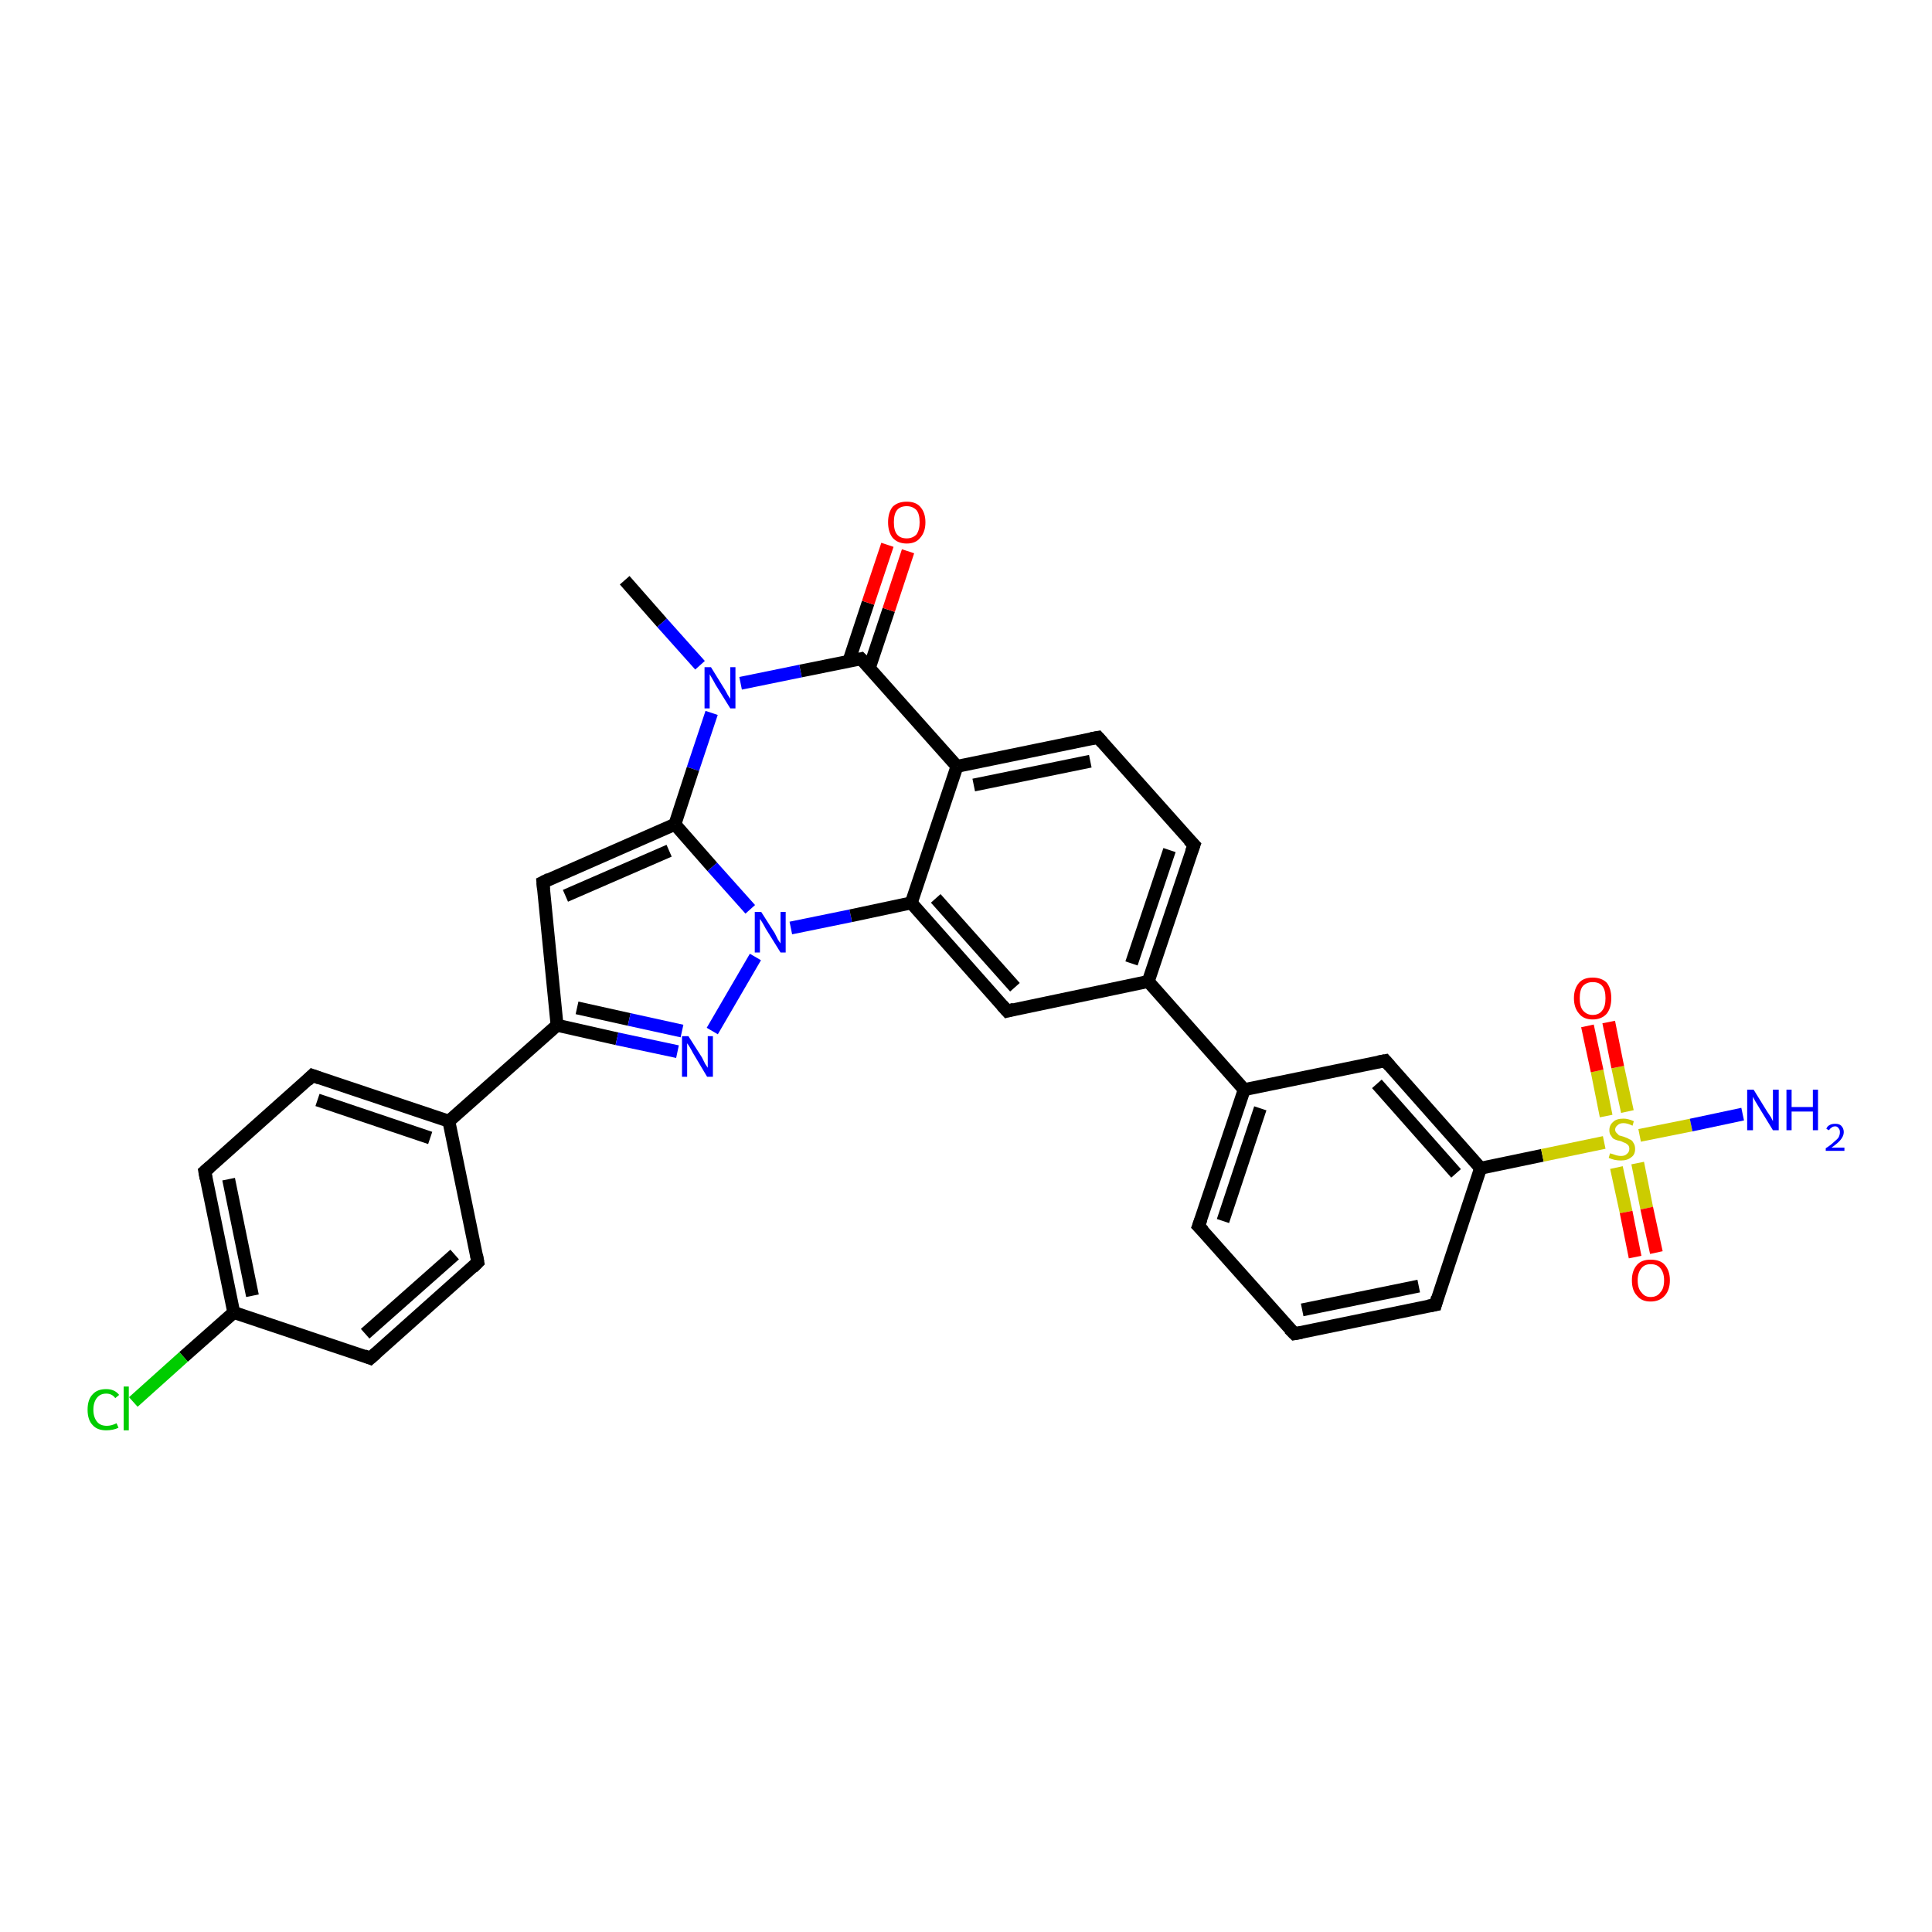 <?xml version='1.0' encoding='iso-8859-1'?>
<svg version='1.1' baseProfile='full'
              xmlns='http://www.w3.org/2000/svg'
                      xmlns:rdkit='http://www.rdkit.org/xml'
                      xmlns:xlink='http://www.w3.org/1999/xlink'
                  xml:space='preserve'
width='300px' height='300px' viewBox='0 0 300 300'>
<!-- END OF HEADER -->
<rect style='opacity:1.0;fill:#FFFFFF;stroke:none' width='300.0' height='300.0' x='0.0' y='0.0'> </rect>
<path class='bond-0 atom-0 atom-1' d='M 97.0,90.1 L 102.8,96.7' style='fill:none;fill-rule:evenodd;stroke:#000000;stroke-width:2.0px;stroke-linecap:butt;stroke-linejoin:miter;stroke-opacity:1' />
<path class='bond-0 atom-0 atom-1' d='M 102.8,96.7 L 108.7,103.3' style='fill:none;fill-rule:evenodd;stroke:#0000FF;stroke-width:2.0px;stroke-linecap:butt;stroke-linejoin:miter;stroke-opacity:1' />
<path class='bond-1 atom-1 atom-2' d='M 110.5,110.7 L 107.6,119.4' style='fill:none;fill-rule:evenodd;stroke:#0000FF;stroke-width:2.0px;stroke-linecap:butt;stroke-linejoin:miter;stroke-opacity:1' />
<path class='bond-1 atom-1 atom-2' d='M 107.6,119.4 L 104.8,128.0' style='fill:none;fill-rule:evenodd;stroke:#000000;stroke-width:2.0px;stroke-linecap:butt;stroke-linejoin:miter;stroke-opacity:1' />
<path class='bond-2 atom-2 atom-3' d='M 104.8,128.0 L 84.3,137.0' style='fill:none;fill-rule:evenodd;stroke:#000000;stroke-width:2.0px;stroke-linecap:butt;stroke-linejoin:miter;stroke-opacity:1' />
<path class='bond-2 atom-2 atom-3' d='M 103.9,132.1 L 87.8,139.1' style='fill:none;fill-rule:evenodd;stroke:#000000;stroke-width:2.0px;stroke-linecap:butt;stroke-linejoin:miter;stroke-opacity:1' />
<path class='bond-3 atom-3 atom-4' d='M 84.3,137.0 L 86.5,159.2' style='fill:none;fill-rule:evenodd;stroke:#000000;stroke-width:2.0px;stroke-linecap:butt;stroke-linejoin:miter;stroke-opacity:1' />
<path class='bond-4 atom-4 atom-5' d='M 86.5,159.2 L 95.8,161.3' style='fill:none;fill-rule:evenodd;stroke:#000000;stroke-width:2.0px;stroke-linecap:butt;stroke-linejoin:miter;stroke-opacity:1' />
<path class='bond-4 atom-4 atom-5' d='M 95.8,161.3 L 105.2,163.3' style='fill:none;fill-rule:evenodd;stroke:#0000FF;stroke-width:2.0px;stroke-linecap:butt;stroke-linejoin:miter;stroke-opacity:1' />
<path class='bond-4 atom-4 atom-5' d='M 89.6,156.5 L 97.7,158.3' style='fill:none;fill-rule:evenodd;stroke:#000000;stroke-width:2.0px;stroke-linecap:butt;stroke-linejoin:miter;stroke-opacity:1' />
<path class='bond-4 atom-4 atom-5' d='M 97.7,158.3 L 105.9,160.1' style='fill:none;fill-rule:evenodd;stroke:#0000FF;stroke-width:2.0px;stroke-linecap:butt;stroke-linejoin:miter;stroke-opacity:1' />
<path class='bond-5 atom-5 atom-6' d='M 110.6,160.1 L 117.3,148.6' style='fill:none;fill-rule:evenodd;stroke:#0000FF;stroke-width:2.0px;stroke-linecap:butt;stroke-linejoin:miter;stroke-opacity:1' />
<path class='bond-6 atom-6 atom-7' d='M 122.8,144.1 L 132.1,142.2' style='fill:none;fill-rule:evenodd;stroke:#0000FF;stroke-width:2.0px;stroke-linecap:butt;stroke-linejoin:miter;stroke-opacity:1' />
<path class='bond-6 atom-6 atom-7' d='M 132.1,142.2 L 141.5,140.2' style='fill:none;fill-rule:evenodd;stroke:#000000;stroke-width:2.0px;stroke-linecap:butt;stroke-linejoin:miter;stroke-opacity:1' />
<path class='bond-7 atom-7 atom-8' d='M 141.5,140.2 L 156.4,157.0' style='fill:none;fill-rule:evenodd;stroke:#000000;stroke-width:2.0px;stroke-linecap:butt;stroke-linejoin:miter;stroke-opacity:1' />
<path class='bond-7 atom-7 atom-8' d='M 145.3,139.5 L 157.6,153.3' style='fill:none;fill-rule:evenodd;stroke:#000000;stroke-width:2.0px;stroke-linecap:butt;stroke-linejoin:miter;stroke-opacity:1' />
<path class='bond-8 atom-8 atom-9' d='M 156.4,157.0 L 178.3,152.4' style='fill:none;fill-rule:evenodd;stroke:#000000;stroke-width:2.0px;stroke-linecap:butt;stroke-linejoin:miter;stroke-opacity:1' />
<path class='bond-9 atom-9 atom-10' d='M 178.3,152.4 L 185.4,131.2' style='fill:none;fill-rule:evenodd;stroke:#000000;stroke-width:2.0px;stroke-linecap:butt;stroke-linejoin:miter;stroke-opacity:1' />
<path class='bond-9 atom-9 atom-10' d='M 175.7,149.6 L 181.6,132.0' style='fill:none;fill-rule:evenodd;stroke:#000000;stroke-width:2.0px;stroke-linecap:butt;stroke-linejoin:miter;stroke-opacity:1' />
<path class='bond-10 atom-10 atom-11' d='M 185.4,131.2 L 170.5,114.5' style='fill:none;fill-rule:evenodd;stroke:#000000;stroke-width:2.0px;stroke-linecap:butt;stroke-linejoin:miter;stroke-opacity:1' />
<path class='bond-11 atom-11 atom-12' d='M 170.5,114.5 L 148.6,119.0' style='fill:none;fill-rule:evenodd;stroke:#000000;stroke-width:2.0px;stroke-linecap:butt;stroke-linejoin:miter;stroke-opacity:1' />
<path class='bond-11 atom-11 atom-12' d='M 169.3,118.2 L 151.2,121.9' style='fill:none;fill-rule:evenodd;stroke:#000000;stroke-width:2.0px;stroke-linecap:butt;stroke-linejoin:miter;stroke-opacity:1' />
<path class='bond-12 atom-12 atom-13' d='M 148.6,119.0 L 133.7,102.3' style='fill:none;fill-rule:evenodd;stroke:#000000;stroke-width:2.0px;stroke-linecap:butt;stroke-linejoin:miter;stroke-opacity:1' />
<path class='bond-13 atom-13 atom-14' d='M 135.0,103.7 L 138.0,94.7' style='fill:none;fill-rule:evenodd;stroke:#000000;stroke-width:2.0px;stroke-linecap:butt;stroke-linejoin:miter;stroke-opacity:1' />
<path class='bond-13 atom-13 atom-14' d='M 138.0,94.7 L 141.0,85.6' style='fill:none;fill-rule:evenodd;stroke:#FF0000;stroke-width:2.0px;stroke-linecap:butt;stroke-linejoin:miter;stroke-opacity:1' />
<path class='bond-13 atom-13 atom-14' d='M 131.8,102.7 L 134.8,93.6' style='fill:none;fill-rule:evenodd;stroke:#000000;stroke-width:2.0px;stroke-linecap:butt;stroke-linejoin:miter;stroke-opacity:1' />
<path class='bond-13 atom-13 atom-14' d='M 134.8,93.6 L 137.8,84.6' style='fill:none;fill-rule:evenodd;stroke:#FF0000;stroke-width:2.0px;stroke-linecap:butt;stroke-linejoin:miter;stroke-opacity:1' />
<path class='bond-14 atom-9 atom-15' d='M 178.3,152.4 L 193.2,169.2' style='fill:none;fill-rule:evenodd;stroke:#000000;stroke-width:2.0px;stroke-linecap:butt;stroke-linejoin:miter;stroke-opacity:1' />
<path class='bond-15 atom-15 atom-16' d='M 193.2,169.2 L 186.1,190.4' style='fill:none;fill-rule:evenodd;stroke:#000000;stroke-width:2.0px;stroke-linecap:butt;stroke-linejoin:miter;stroke-opacity:1' />
<path class='bond-15 atom-15 atom-16' d='M 195.7,172.1 L 189.9,189.6' style='fill:none;fill-rule:evenodd;stroke:#000000;stroke-width:2.0px;stroke-linecap:butt;stroke-linejoin:miter;stroke-opacity:1' />
<path class='bond-16 atom-16 atom-17' d='M 186.1,190.4 L 201.0,207.1' style='fill:none;fill-rule:evenodd;stroke:#000000;stroke-width:2.0px;stroke-linecap:butt;stroke-linejoin:miter;stroke-opacity:1' />
<path class='bond-17 atom-17 atom-18' d='M 201.0,207.1 L 222.9,202.6' style='fill:none;fill-rule:evenodd;stroke:#000000;stroke-width:2.0px;stroke-linecap:butt;stroke-linejoin:miter;stroke-opacity:1' />
<path class='bond-17 atom-17 atom-18' d='M 202.2,203.4 L 220.3,199.7' style='fill:none;fill-rule:evenodd;stroke:#000000;stroke-width:2.0px;stroke-linecap:butt;stroke-linejoin:miter;stroke-opacity:1' />
<path class='bond-18 atom-18 atom-19' d='M 222.9,202.6 L 229.9,181.4' style='fill:none;fill-rule:evenodd;stroke:#000000;stroke-width:2.0px;stroke-linecap:butt;stroke-linejoin:miter;stroke-opacity:1' />
<path class='bond-19 atom-19 atom-20' d='M 229.9,181.4 L 215.1,164.7' style='fill:none;fill-rule:evenodd;stroke:#000000;stroke-width:2.0px;stroke-linecap:butt;stroke-linejoin:miter;stroke-opacity:1' />
<path class='bond-19 atom-19 atom-20' d='M 226.1,182.2 L 213.8,168.3' style='fill:none;fill-rule:evenodd;stroke:#000000;stroke-width:2.0px;stroke-linecap:butt;stroke-linejoin:miter;stroke-opacity:1' />
<path class='bond-20 atom-19 atom-21' d='M 229.9,181.4 L 239.5,179.4' style='fill:none;fill-rule:evenodd;stroke:#000000;stroke-width:2.0px;stroke-linecap:butt;stroke-linejoin:miter;stroke-opacity:1' />
<path class='bond-20 atom-19 atom-21' d='M 239.5,179.4 L 249.1,177.4' style='fill:none;fill-rule:evenodd;stroke:#CCCC00;stroke-width:2.0px;stroke-linecap:butt;stroke-linejoin:miter;stroke-opacity:1' />
<path class='bond-21 atom-21 atom-22' d='M 254.6,176.3 L 262.6,174.7' style='fill:none;fill-rule:evenodd;stroke:#CCCC00;stroke-width:2.0px;stroke-linecap:butt;stroke-linejoin:miter;stroke-opacity:1' />
<path class='bond-21 atom-21 atom-22' d='M 262.6,174.7 L 270.6,173.0' style='fill:none;fill-rule:evenodd;stroke:#0000FF;stroke-width:2.0px;stroke-linecap:butt;stroke-linejoin:miter;stroke-opacity:1' />
<path class='bond-22 atom-21 atom-23' d='M 251.0,181.3 L 252.5,188.2' style='fill:none;fill-rule:evenodd;stroke:#CCCC00;stroke-width:2.0px;stroke-linecap:butt;stroke-linejoin:miter;stroke-opacity:1' />
<path class='bond-22 atom-21 atom-23' d='M 252.5,188.2 L 253.9,195.2' style='fill:none;fill-rule:evenodd;stroke:#FF0000;stroke-width:2.0px;stroke-linecap:butt;stroke-linejoin:miter;stroke-opacity:1' />
<path class='bond-22 atom-21 atom-23' d='M 254.3,180.6 L 255.7,187.6' style='fill:none;fill-rule:evenodd;stroke:#CCCC00;stroke-width:2.0px;stroke-linecap:butt;stroke-linejoin:miter;stroke-opacity:1' />
<path class='bond-22 atom-21 atom-23' d='M 255.7,187.6 L 257.2,194.5' style='fill:none;fill-rule:evenodd;stroke:#FF0000;stroke-width:2.0px;stroke-linecap:butt;stroke-linejoin:miter;stroke-opacity:1' />
<path class='bond-23 atom-21 atom-24' d='M 252.7,172.6 L 251.2,165.7' style='fill:none;fill-rule:evenodd;stroke:#CCCC00;stroke-width:2.0px;stroke-linecap:butt;stroke-linejoin:miter;stroke-opacity:1' />
<path class='bond-23 atom-21 atom-24' d='M 251.2,165.7 L 249.8,158.7' style='fill:none;fill-rule:evenodd;stroke:#FF0000;stroke-width:2.0px;stroke-linecap:butt;stroke-linejoin:miter;stroke-opacity:1' />
<path class='bond-23 atom-21 atom-24' d='M 249.4,173.3 L 248.0,166.3' style='fill:none;fill-rule:evenodd;stroke:#CCCC00;stroke-width:2.0px;stroke-linecap:butt;stroke-linejoin:miter;stroke-opacity:1' />
<path class='bond-23 atom-21 atom-24' d='M 248.0,166.3 L 246.5,159.3' style='fill:none;fill-rule:evenodd;stroke:#FF0000;stroke-width:2.0px;stroke-linecap:butt;stroke-linejoin:miter;stroke-opacity:1' />
<path class='bond-24 atom-4 atom-25' d='M 86.5,159.2 L 69.7,174.1' style='fill:none;fill-rule:evenodd;stroke:#000000;stroke-width:2.0px;stroke-linecap:butt;stroke-linejoin:miter;stroke-opacity:1' />
<path class='bond-25 atom-25 atom-26' d='M 69.7,174.1 L 48.5,167.0' style='fill:none;fill-rule:evenodd;stroke:#000000;stroke-width:2.0px;stroke-linecap:butt;stroke-linejoin:miter;stroke-opacity:1' />
<path class='bond-25 atom-25 atom-26' d='M 66.8,176.7 L 49.3,170.8' style='fill:none;fill-rule:evenodd;stroke:#000000;stroke-width:2.0px;stroke-linecap:butt;stroke-linejoin:miter;stroke-opacity:1' />
<path class='bond-26 atom-26 atom-27' d='M 48.5,167.0 L 31.8,181.9' style='fill:none;fill-rule:evenodd;stroke:#000000;stroke-width:2.0px;stroke-linecap:butt;stroke-linejoin:miter;stroke-opacity:1' />
<path class='bond-27 atom-27 atom-28' d='M 31.8,181.9 L 36.3,203.8' style='fill:none;fill-rule:evenodd;stroke:#000000;stroke-width:2.0px;stroke-linecap:butt;stroke-linejoin:miter;stroke-opacity:1' />
<path class='bond-27 atom-27 atom-28' d='M 35.5,183.1 L 39.2,201.2' style='fill:none;fill-rule:evenodd;stroke:#000000;stroke-width:2.0px;stroke-linecap:butt;stroke-linejoin:miter;stroke-opacity:1' />
<path class='bond-28 atom-28 atom-29' d='M 36.3,203.8 L 28.5,210.7' style='fill:none;fill-rule:evenodd;stroke:#000000;stroke-width:2.0px;stroke-linecap:butt;stroke-linejoin:miter;stroke-opacity:1' />
<path class='bond-28 atom-28 atom-29' d='M 28.5,210.7 L 20.7,217.7' style='fill:none;fill-rule:evenodd;stroke:#00CC00;stroke-width:2.0px;stroke-linecap:butt;stroke-linejoin:miter;stroke-opacity:1' />
<path class='bond-29 atom-28 atom-30' d='M 36.3,203.8 L 57.5,210.9' style='fill:none;fill-rule:evenodd;stroke:#000000;stroke-width:2.0px;stroke-linecap:butt;stroke-linejoin:miter;stroke-opacity:1' />
<path class='bond-30 atom-30 atom-31' d='M 57.5,210.9 L 74.2,196.0' style='fill:none;fill-rule:evenodd;stroke:#000000;stroke-width:2.0px;stroke-linecap:butt;stroke-linejoin:miter;stroke-opacity:1' />
<path class='bond-30 atom-30 atom-31' d='M 56.7,207.1 L 70.6,194.8' style='fill:none;fill-rule:evenodd;stroke:#000000;stroke-width:2.0px;stroke-linecap:butt;stroke-linejoin:miter;stroke-opacity:1' />
<path class='bond-31 atom-13 atom-1' d='M 133.7,102.3 L 124.3,104.2' style='fill:none;fill-rule:evenodd;stroke:#000000;stroke-width:2.0px;stroke-linecap:butt;stroke-linejoin:miter;stroke-opacity:1' />
<path class='bond-31 atom-13 atom-1' d='M 124.3,104.2 L 115.0,106.1' style='fill:none;fill-rule:evenodd;stroke:#0000FF;stroke-width:2.0px;stroke-linecap:butt;stroke-linejoin:miter;stroke-opacity:1' />
<path class='bond-32 atom-20 atom-15' d='M 215.1,164.7 L 193.2,169.2' style='fill:none;fill-rule:evenodd;stroke:#000000;stroke-width:2.0px;stroke-linecap:butt;stroke-linejoin:miter;stroke-opacity:1' />
<path class='bond-33 atom-31 atom-25' d='M 74.2,196.0 L 69.7,174.1' style='fill:none;fill-rule:evenodd;stroke:#000000;stroke-width:2.0px;stroke-linecap:butt;stroke-linejoin:miter;stroke-opacity:1' />
<path class='bond-34 atom-6 atom-2' d='M 116.5,141.2 L 110.6,134.6' style='fill:none;fill-rule:evenodd;stroke:#0000FF;stroke-width:2.0px;stroke-linecap:butt;stroke-linejoin:miter;stroke-opacity:1' />
<path class='bond-34 atom-6 atom-2' d='M 110.6,134.6 L 104.8,128.0' style='fill:none;fill-rule:evenodd;stroke:#000000;stroke-width:2.0px;stroke-linecap:butt;stroke-linejoin:miter;stroke-opacity:1' />
<path class='bond-35 atom-12 atom-7' d='M 148.6,119.0 L 141.5,140.2' style='fill:none;fill-rule:evenodd;stroke:#000000;stroke-width:2.0px;stroke-linecap:butt;stroke-linejoin:miter;stroke-opacity:1' />
<path d='M 85.3,136.5 L 84.3,137.0 L 84.4,138.1' style='fill:none;stroke:#000000;stroke-width:2.0px;stroke-linecap:butt;stroke-linejoin:miter;stroke-opacity:1;' />
<path d='M 155.6,156.1 L 156.4,157.0 L 157.5,156.7' style='fill:none;stroke:#000000;stroke-width:2.0px;stroke-linecap:butt;stroke-linejoin:miter;stroke-opacity:1;' />
<path d='M 185.0,132.3 L 185.4,131.2 L 184.6,130.4' style='fill:none;stroke:#000000;stroke-width:2.0px;stroke-linecap:butt;stroke-linejoin:miter;stroke-opacity:1;' />
<path d='M 171.2,115.3 L 170.5,114.5 L 169.4,114.7' style='fill:none;stroke:#000000;stroke-width:2.0px;stroke-linecap:butt;stroke-linejoin:miter;stroke-opacity:1;' />
<path d='M 134.5,103.1 L 133.7,102.3 L 133.3,102.4' style='fill:none;stroke:#000000;stroke-width:2.0px;stroke-linecap:butt;stroke-linejoin:miter;stroke-opacity:1;' />
<path d='M 186.5,189.3 L 186.1,190.4 L 186.9,191.2' style='fill:none;stroke:#000000;stroke-width:2.0px;stroke-linecap:butt;stroke-linejoin:miter;stroke-opacity:1;' />
<path d='M 200.2,206.3 L 201.0,207.1 L 202.1,206.9' style='fill:none;stroke:#000000;stroke-width:2.0px;stroke-linecap:butt;stroke-linejoin:miter;stroke-opacity:1;' />
<path d='M 221.8,202.8 L 222.9,202.6 L 223.2,201.5' style='fill:none;stroke:#000000;stroke-width:2.0px;stroke-linecap:butt;stroke-linejoin:miter;stroke-opacity:1;' />
<path d='M 215.8,165.5 L 215.1,164.7 L 214.0,164.9' style='fill:none;stroke:#000000;stroke-width:2.0px;stroke-linecap:butt;stroke-linejoin:miter;stroke-opacity:1;' />
<path d='M 49.6,167.4 L 48.5,167.0 L 47.7,167.8' style='fill:none;stroke:#000000;stroke-width:2.0px;stroke-linecap:butt;stroke-linejoin:miter;stroke-opacity:1;' />
<path d='M 32.6,181.2 L 31.8,181.9 L 32.0,183.0' style='fill:none;stroke:#000000;stroke-width:2.0px;stroke-linecap:butt;stroke-linejoin:miter;stroke-opacity:1;' />
<path d='M 56.5,210.5 L 57.5,210.9 L 58.4,210.1' style='fill:none;stroke:#000000;stroke-width:2.0px;stroke-linecap:butt;stroke-linejoin:miter;stroke-opacity:1;' />
<path d='M 73.4,196.8 L 74.2,196.0 L 74.0,194.9' style='fill:none;stroke:#000000;stroke-width:2.0px;stroke-linecap:butt;stroke-linejoin:miter;stroke-opacity:1;' />
<path class='atom-1' d='M 110.4 103.6
L 112.5 107.0
Q 112.7 107.3, 113.0 107.9
Q 113.4 108.5, 113.4 108.5
L 113.4 103.6
L 114.2 103.6
L 114.2 110.0
L 113.4 110.0
L 111.1 106.3
Q 110.9 105.9, 110.6 105.4
Q 110.3 104.9, 110.2 104.7
L 110.2 110.0
L 109.4 110.0
L 109.4 103.6
L 110.4 103.6
' fill='#0000FF'/>
<path class='atom-5' d='M 106.9 160.9
L 109.0 164.2
Q 109.2 164.6, 109.5 165.2
Q 109.9 165.8, 109.9 165.8
L 109.9 160.9
L 110.7 160.9
L 110.7 167.2
L 109.8 167.2
L 107.6 163.5
Q 107.4 163.1, 107.1 162.6
Q 106.8 162.1, 106.7 162.0
L 106.7 167.2
L 105.9 167.2
L 105.9 160.9
L 106.9 160.9
' fill='#0000FF'/>
<path class='atom-6' d='M 118.2 141.6
L 120.3 144.9
Q 120.5 145.3, 120.8 145.9
Q 121.2 146.5, 121.2 146.5
L 121.2 141.6
L 122.0 141.6
L 122.0 147.9
L 121.2 147.9
L 118.9 144.2
Q 118.7 143.8, 118.4 143.3
Q 118.1 142.8, 118.0 142.7
L 118.0 147.9
L 117.2 147.9
L 117.2 141.6
L 118.2 141.6
' fill='#0000FF'/>
<path class='atom-14' d='M 137.9 81.1
Q 137.9 79.6, 138.6 78.7
Q 139.4 77.9, 140.8 77.9
Q 142.2 77.9, 142.9 78.7
Q 143.7 79.6, 143.7 81.1
Q 143.7 82.6, 142.9 83.5
Q 142.2 84.4, 140.8 84.4
Q 139.4 84.4, 138.6 83.5
Q 137.9 82.6, 137.9 81.1
M 140.8 83.6
Q 141.7 83.6, 142.3 83.0
Q 142.8 82.3, 142.8 81.1
Q 142.8 79.8, 142.3 79.2
Q 141.7 78.6, 140.8 78.6
Q 139.8 78.6, 139.3 79.2
Q 138.8 79.8, 138.8 81.1
Q 138.8 82.4, 139.3 83.0
Q 139.8 83.6, 140.8 83.6
' fill='#FF0000'/>
<path class='atom-21' d='M 250.0 179.1
Q 250.1 179.1, 250.4 179.2
Q 250.7 179.3, 251.0 179.4
Q 251.4 179.5, 251.7 179.5
Q 252.3 179.5, 252.6 179.2
Q 253.0 178.9, 253.0 178.4
Q 253.0 178.0, 252.8 177.8
Q 252.6 177.6, 252.4 177.5
Q 252.1 177.4, 251.7 177.2
Q 251.1 177.1, 250.7 176.9
Q 250.4 176.8, 250.2 176.4
Q 249.9 176.1, 249.9 175.5
Q 249.9 174.7, 250.5 174.2
Q 251.0 173.7, 252.1 173.7
Q 252.8 173.7, 253.7 174.1
L 253.5 174.8
Q 252.7 174.4, 252.1 174.4
Q 251.5 174.4, 251.2 174.7
Q 250.8 175.0, 250.8 175.4
Q 250.8 175.7, 251.0 175.9
Q 251.2 176.1, 251.4 176.3
Q 251.7 176.4, 252.1 176.5
Q 252.7 176.7, 253.0 176.9
Q 253.4 177.0, 253.6 177.4
Q 253.9 177.8, 253.9 178.4
Q 253.9 179.3, 253.3 179.7
Q 252.7 180.2, 251.7 180.2
Q 251.2 180.2, 250.7 180.1
Q 250.3 180.0, 249.8 179.8
L 250.0 179.1
' fill='#CCCC00'/>
<path class='atom-22' d='M 272.3 169.2
L 274.4 172.6
Q 274.6 172.9, 275.0 173.5
Q 275.3 174.1, 275.3 174.1
L 275.3 169.2
L 276.2 169.2
L 276.2 175.5
L 275.3 175.5
L 273.1 171.9
Q 272.8 171.4, 272.5 170.9
Q 272.3 170.5, 272.2 170.3
L 272.2 175.5
L 271.3 175.5
L 271.3 169.2
L 272.3 169.2
' fill='#0000FF'/>
<path class='atom-22' d='M 277.4 169.2
L 278.2 169.2
L 278.2 171.9
L 281.5 171.9
L 281.5 169.2
L 282.3 169.2
L 282.3 175.5
L 281.5 175.5
L 281.5 172.6
L 278.2 172.6
L 278.2 175.5
L 277.4 175.5
L 277.4 169.2
' fill='#0000FF'/>
<path class='atom-22' d='M 283.6 175.3
Q 283.7 174.9, 284.1 174.7
Q 284.4 174.5, 285.0 174.5
Q 285.6 174.5, 285.9 174.8
Q 286.3 175.2, 286.3 175.8
Q 286.3 176.4, 285.8 177.0
Q 285.4 177.5, 284.4 178.2
L 286.4 178.2
L 286.4 178.7
L 283.5 178.7
L 283.5 178.3
Q 284.3 177.8, 284.8 177.3
Q 285.3 176.9, 285.5 176.6
Q 285.7 176.2, 285.7 175.8
Q 285.7 175.4, 285.5 175.2
Q 285.3 174.9, 285.0 174.9
Q 284.6 174.9, 284.4 175.1
Q 284.2 175.2, 284.0 175.5
L 283.6 175.3
' fill='#0000FF'/>
<path class='atom-23' d='M 253.4 198.8
Q 253.4 197.3, 254.2 196.4
Q 254.9 195.6, 256.3 195.6
Q 257.8 195.6, 258.5 196.4
Q 259.3 197.3, 259.3 198.8
Q 259.3 200.3, 258.5 201.2
Q 257.7 202.1, 256.3 202.1
Q 254.9 202.1, 254.2 201.2
Q 253.4 200.4, 253.4 198.8
M 256.3 201.4
Q 257.3 201.4, 257.8 200.7
Q 258.4 200.1, 258.4 198.8
Q 258.4 197.6, 257.8 196.9
Q 257.3 196.3, 256.3 196.3
Q 255.4 196.3, 254.9 196.9
Q 254.3 197.6, 254.3 198.8
Q 254.3 200.1, 254.9 200.7
Q 255.4 201.4, 256.3 201.4
' fill='#FF0000'/>
<path class='atom-24' d='M 244.4 155.0
Q 244.4 153.5, 245.2 152.6
Q 245.9 151.8, 247.3 151.8
Q 248.7 151.8, 249.5 152.6
Q 250.2 153.5, 250.2 155.0
Q 250.2 156.5, 249.5 157.4
Q 248.7 158.3, 247.3 158.3
Q 245.9 158.3, 245.2 157.4
Q 244.4 156.5, 244.4 155.0
M 247.3 157.6
Q 248.3 157.6, 248.8 156.9
Q 249.3 156.3, 249.3 155.0
Q 249.3 153.7, 248.8 153.1
Q 248.3 152.5, 247.3 152.5
Q 246.4 152.5, 245.8 153.1
Q 245.3 153.7, 245.3 155.0
Q 245.3 156.3, 245.8 156.9
Q 246.4 157.6, 247.3 157.6
' fill='#FF0000'/>
<path class='atom-29' d='M 13.6 218.9
Q 13.6 217.3, 14.4 216.5
Q 15.1 215.7, 16.5 215.7
Q 17.8 215.7, 18.5 216.6
L 17.9 217.1
Q 17.4 216.4, 16.5 216.4
Q 15.6 216.4, 15.1 217.0
Q 14.5 217.7, 14.5 218.9
Q 14.5 220.1, 15.1 220.8
Q 15.6 221.4, 16.6 221.4
Q 17.3 221.4, 18.1 221.0
L 18.4 221.7
Q 18.0 221.9, 17.5 222.0
Q 17.0 222.1, 16.5 222.1
Q 15.1 222.1, 14.4 221.3
Q 13.6 220.5, 13.6 218.9
' fill='#00CC00'/>
<path class='atom-29' d='M 19.2 215.3
L 20.0 215.3
L 20.0 222.1
L 19.2 222.1
L 19.2 215.3
' fill='#00CC00'/>
</svg>
